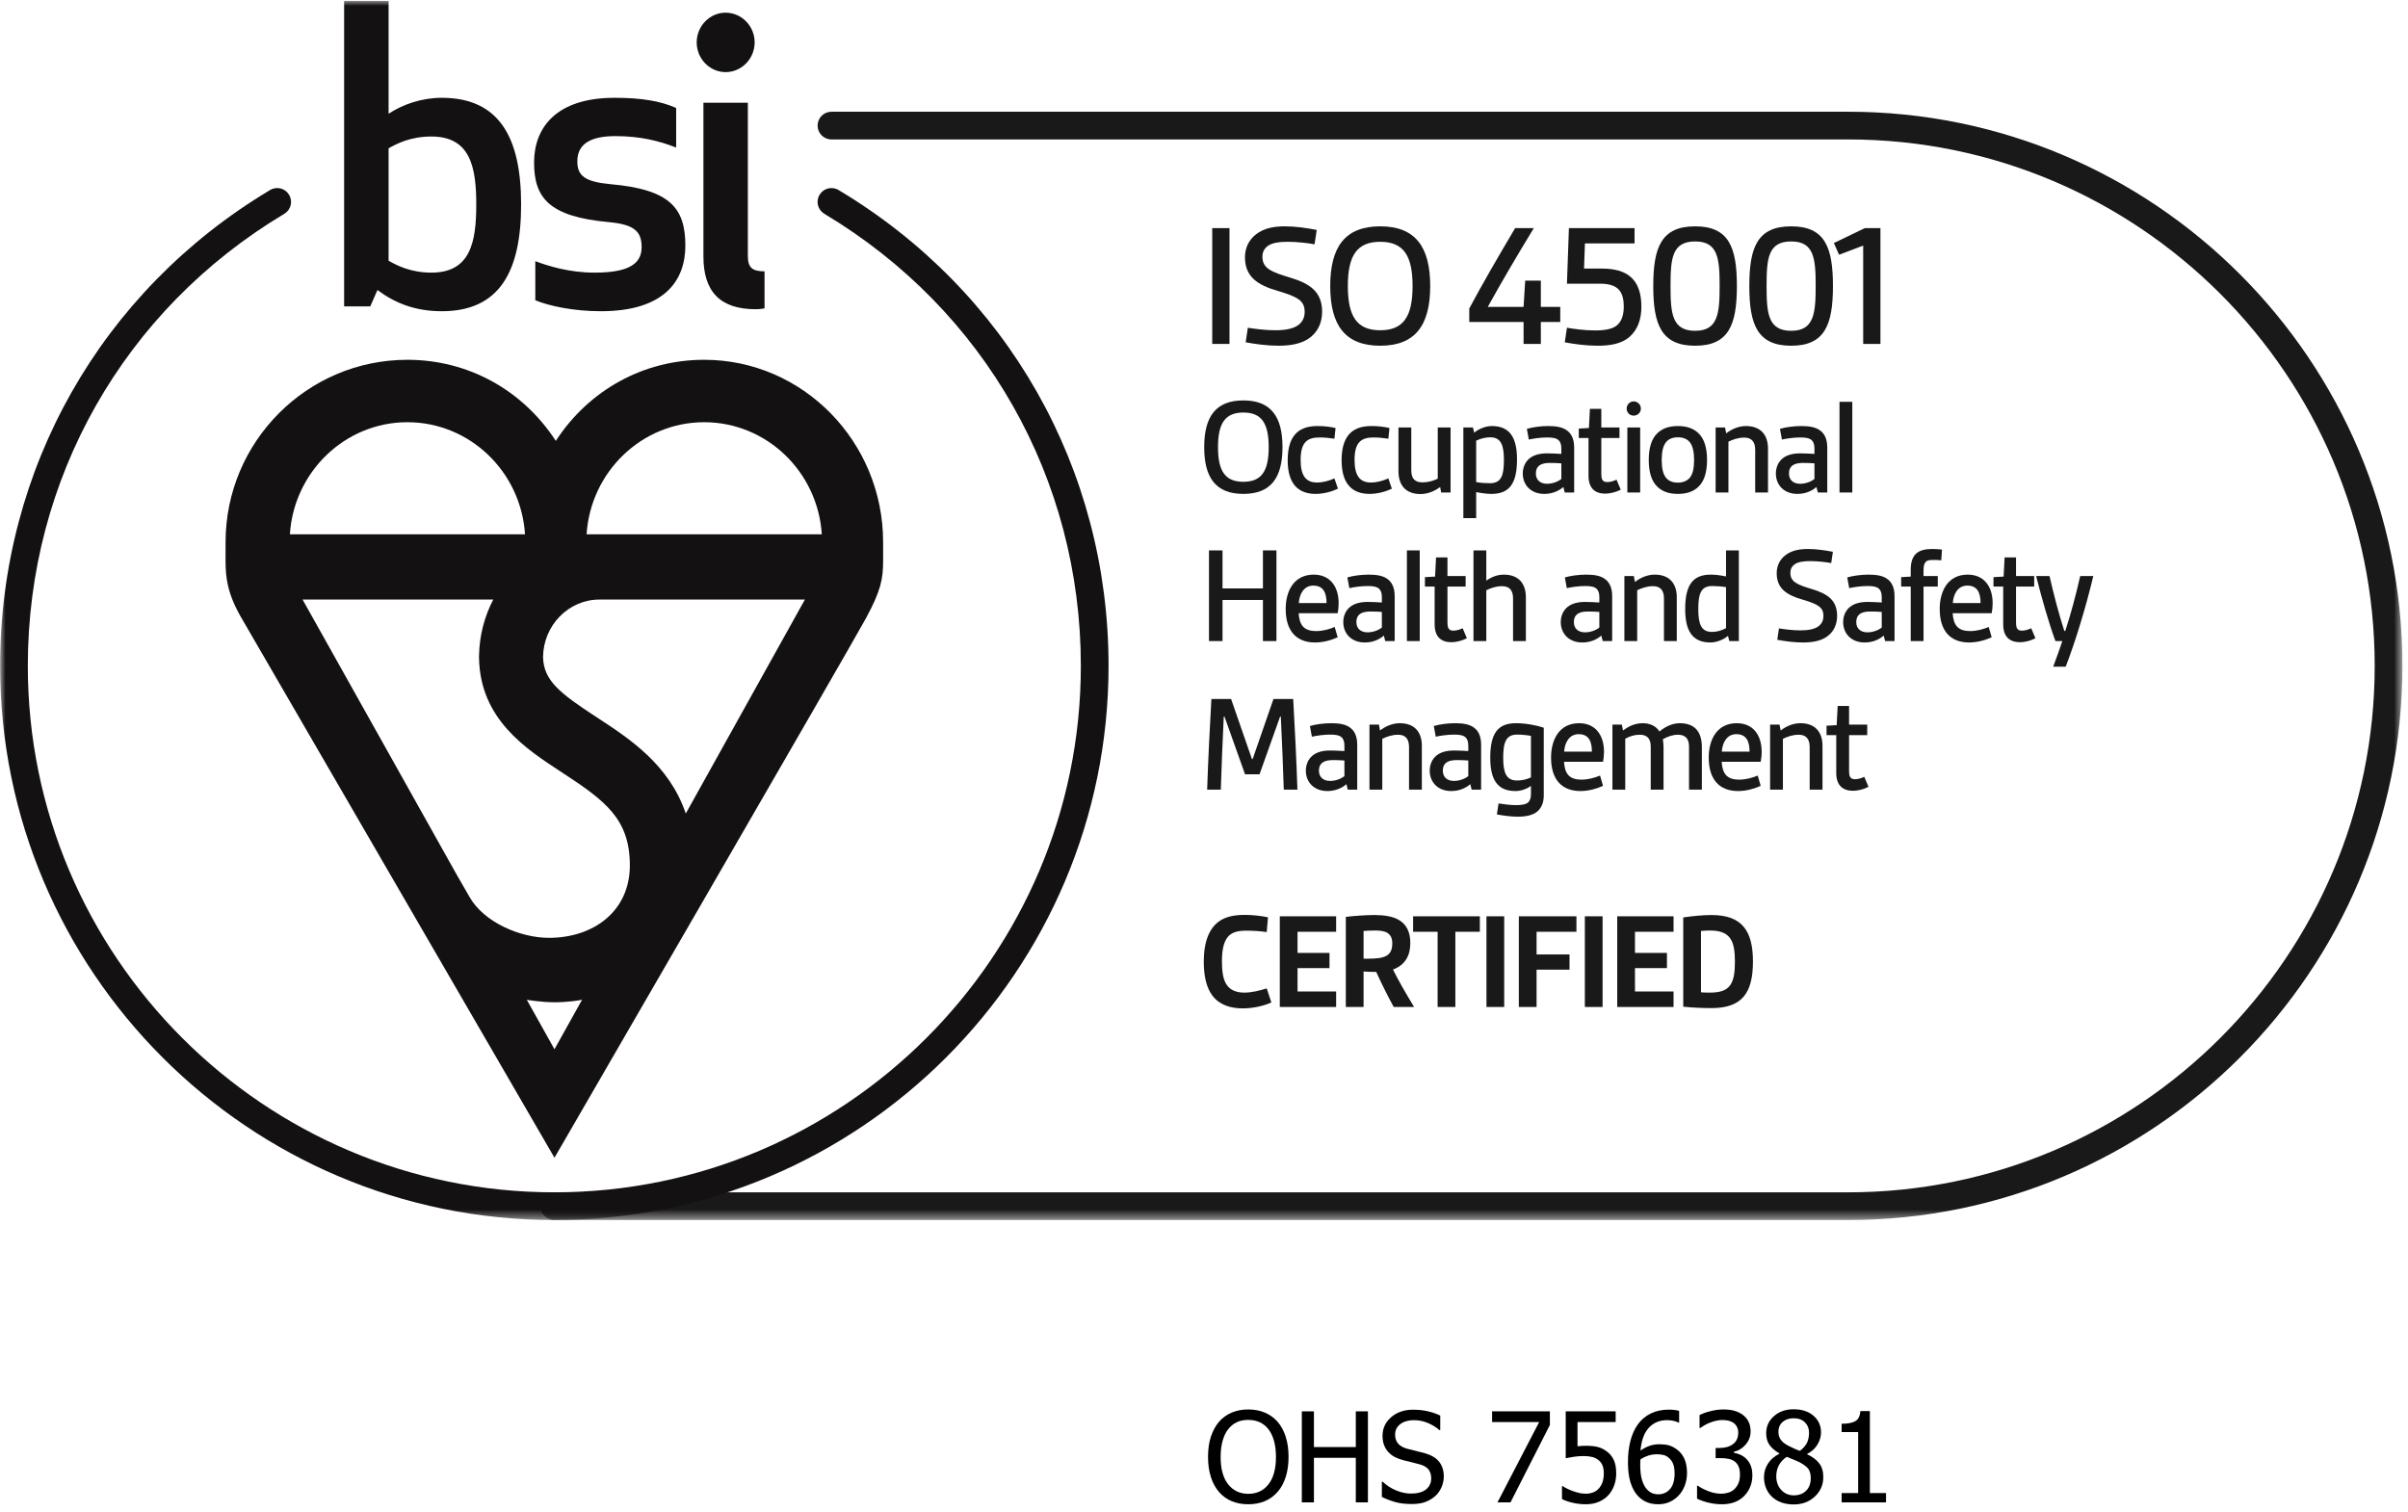 <?xml version="1.0" encoding="UTF-8"?>
<svg width="250px" height="157px" viewBox="0 0 250 157" version="1.1" xmlns="http://www.w3.org/2000/svg" xmlns:xlink="http://www.w3.org/1999/xlink">
    <title>Group 3</title>
    <defs>
        <polygon id="path-1" points="0 0 249.36 0 249.36 126.54 0 126.54"></polygon>
    </defs>
    <g id="Page-1" stroke="none" stroke-width="1" fill="none" fill-rule="evenodd">
        <g id="Group-3" transform="translate(0.06, 0.094)">
            <g id="Group-2">
                <path d="M131.935,103.998 C131.131,104.364 130.005,104.612 128.952,104.612 C127.71,104.612 126.54,104.262 125.809,103.282 C125.195,102.463 124.917,101.279 124.917,99.758 C124.917,98.005 125.312,96.718 126.116,95.899 C126.905,95.109 127.987,94.905 129.171,94.905 C130.005,94.905 130.853,95.007 131.584,95.153 L131.452,96.688 C130.882,96.601 130.079,96.542 129.347,96.542 C128.587,96.542 127.87,96.658 127.446,97.156 C126.949,97.726 126.803,98.632 126.803,99.758 C126.803,100.709 126.905,101.513 127.242,102.083 C127.651,102.755 128.353,102.975 129.128,102.975 C129.902,102.975 130.751,102.755 131.452,102.536 L131.935,103.998" id="Fill-1" fill="#1A1919"></path>
                <polyline id="Fill-2" fill="#1A1919" points="132.809 104.466 132.809 95.051 138.657 95.051 138.657 96.658 134.651 96.658 134.651 98.852 137.969 98.852 137.969 100.431 134.651 100.431 134.651 102.858 138.657 102.858 138.657 104.466 132.809 104.466"></polyline>
                <path d="M141.506,99.452 C142.339,99.452 143.011,99.452 143.494,99.305 C144.166,99.115 144.488,98.706 144.488,97.858 C144.488,96.732 143.684,96.527 142.777,96.527 C142.354,96.527 141.901,96.542 141.506,96.572 L141.506,99.452 Z M144.634,104.466 C143.961,103.223 143.378,102.054 142.821,100.825 C142.412,100.825 141.857,100.812 141.506,100.782 L141.506,104.466 L139.664,104.466 L139.664,95.109 C140.555,95.007 141.724,94.919 142.631,94.919 C144.561,94.919 146.359,95.387 146.359,97.828 C146.359,99.145 145.818,100.109 144.561,100.578 C145.102,101.688 145.935,103.121 146.754,104.466 L144.634,104.466 L144.634,104.466 Z" id="Fill-3" fill="#1A1919"></path>
                <polyline id="Fill-4" fill="#1A1919" points="149.194 104.466 149.194 96.658 146.65 96.658 146.65 95.051 153.579 95.051 153.579 96.658 151.035 96.658 151.035 104.466 149.194 104.466"></polyline>
                <polygon id="Fill-5" fill="#1A1919" points="154.265 104.466 156.107 104.466 156.107 95.051 154.265 95.051"></polygon>
                <polyline id="Fill-6" fill="#1A1919" points="157.626 104.466 157.626 95.051 163.606 95.051 163.606 96.658 159.468 96.658 159.468 99.013 162.889 99.013 162.889 100.592 159.468 100.592 159.468 104.466 157.626 104.466"></polyline>
                <polygon id="Fill-7" fill="#1A1919" points="164.48 104.466 166.322 104.466 166.322 95.051 164.48 95.051"></polygon>
                <polyline id="Fill-8" fill="#1A1919" points="167.842 104.466 167.842 95.051 173.69 95.051 173.69 96.658 169.684 96.658 169.684 98.852 173.003 98.852 173.003 100.431 169.684 100.431 169.684 102.858 173.69 102.858 173.69 104.466 167.842 104.466"></polyline>
                <path d="M176.538,102.945 C176.933,102.975 177.138,102.975 177.474,102.975 C179.549,102.975 180.061,102.083 180.061,99.744 C180.061,97.536 179.549,96.527 177.474,96.527 C177.138,96.527 176.845,96.542 176.538,96.572 L176.538,102.945 Z M174.696,95.168 C175.661,95.022 176.757,94.919 177.635,94.919 C180.822,94.919 181.932,96.586 181.932,99.744 C181.932,102.989 180.822,104.583 177.635,104.583 C176.757,104.583 175.661,104.538 174.696,104.436 L174.696,95.168 L174.696,95.168 Z" id="Fill-9" fill="#1A1919"></path>
                <polygon id="Fill-10" fill="#1A1919" points="125.794 35.618 127.587 35.618 127.587 23.594 125.794 23.594"></polygon>
                <path d="M129.492,33.937 C130.183,34.049 131.284,34.199 132.33,34.199 C133.357,34.199 134.347,34.049 134.889,33.526 C135.205,33.228 135.392,32.817 135.392,32.294 C135.392,31.118 134.664,30.726 132.591,30.11 C130.519,29.512 129.193,28.653 129.193,26.618 C129.193,25.61 129.622,24.789 130.351,24.229 C131.172,23.594 132.217,23.407 133.32,23.407 C134.421,23.407 135.597,23.575 136.643,23.781 L136.418,25.274 C135.709,25.143 134.626,25.013 133.636,25.013 C132.816,25.013 132.031,25.106 131.564,25.442 C131.191,25.722 131.004,26.077 131.004,26.562 C131.004,27.795 131.957,28.149 133.936,28.747 C135.877,29.344 137.203,30.166 137.203,32.275 C137.203,33.396 136.774,34.311 135.99,34.927 C135.149,35.599 133.954,35.805 132.685,35.805 C131.508,35.805 130.294,35.637 129.268,35.45 L129.492,33.937" id="Fill-11" fill="#1A1919"></path>
                <path d="M146.595,29.606 C146.595,26.432 145.644,25.013 143.235,25.013 C140.826,25.013 139.874,26.432 139.874,29.606 C139.874,32.779 140.826,34.199 143.235,34.199 C145.644,34.199 146.595,32.779 146.595,29.606 Z M138.045,29.606 C138.045,25.535 139.594,23.407 143.235,23.407 C146.875,23.407 148.425,25.535 148.425,29.606 C148.425,33.676 146.875,35.805 143.235,35.805 C139.594,35.805 138.045,33.676 138.045,29.606 L138.045,29.606 Z" id="Fill-12" fill="#1A1919"></path>
                <path d="M158.119,35.618 L158.119,33.34 L152.48,33.34 L152.48,31.94 C153.824,29.419 155.524,26.488 157.242,23.594 L159.182,23.594 C157.447,26.432 155.84,29.176 154.403,31.772 L158.119,31.772 L158.287,29.045 L159.911,29.045 L159.911,31.772 L161.927,31.772 L161.927,33.34 L159.911,33.34 L159.911,35.618 L158.119,35.618" id="Fill-13" fill="#1A1919"></path>
                <path d="M162.621,33.937 C163.255,34.049 164.432,34.217 165.533,34.217 C166.522,34.217 167.475,34.087 167.942,33.564 C168.334,33.153 168.52,32.537 168.52,31.734 C168.52,29.96 167.718,29.363 166.018,29.363 L162.621,29.363 L162.826,23.594 L169.64,23.594 L169.64,25.181 L164.488,25.181 L164.394,27.795 L166.28,27.795 C168.838,27.795 170.35,28.877 170.35,31.753 C170.35,33.097 169.939,34.143 169.155,34.852 C168.314,35.618 167.083,35.805 165.813,35.805 C164.618,35.805 163.386,35.637 162.396,35.45 L162.621,33.937" id="Fill-14" fill="#1A1919"></path>
                <path d="M178.473,29.606 C178.473,26.749 178.305,24.976 175.934,24.976 C173.525,24.976 173.376,26.749 173.376,29.606 C173.376,32.443 173.525,34.255 175.934,34.255 C178.305,34.255 178.473,32.443 178.473,29.606 Z M171.583,29.606 C171.583,25.573 172.424,23.407 175.934,23.407 C179.425,23.407 180.265,25.573 180.265,29.606 C180.265,33.62 179.425,35.805 175.934,35.805 C172.424,35.805 171.583,33.62 171.583,29.606 L171.583,29.606 Z" id="Fill-15" fill="#1A1919"></path>
                <path d="M188.445,29.606 C188.445,26.749 188.277,24.976 185.906,24.976 C183.498,24.976 183.348,26.749 183.348,29.606 C183.348,32.443 183.498,34.255 185.906,34.255 C188.277,34.255 188.445,32.443 188.445,29.606 Z M181.556,29.606 C181.556,25.573 182.396,23.407 185.906,23.407 C189.398,23.407 190.238,25.573 190.238,29.606 C190.238,33.62 189.398,35.805 185.906,35.805 C182.396,35.805 181.556,33.62 181.556,29.606 L181.556,29.606 Z" id="Fill-16" fill="#1A1919"></path>
                <polyline id="Fill-17" fill="#1A1919" points="193.377 35.618 193.377 25.404 190.874 26.357 190.333 25.143 193.545 23.594 195.169 23.594 195.169 35.618 193.377 35.618"></polyline>
                <path d="M131.657,46.337 C131.657,43.852 130.912,42.741 129.025,42.741 C127.14,42.741 126.394,43.852 126.394,46.337 C126.394,48.823 127.14,49.934 129.025,49.934 C130.912,49.934 131.657,48.823 131.657,46.337 Z M124.961,46.337 C124.961,43.151 126.175,41.484 129.025,41.484 C131.876,41.484 133.09,43.151 133.09,46.337 C133.09,49.524 131.876,51.191 129.025,51.191 C126.175,51.191 124.961,49.524 124.961,46.337 L124.961,46.337 Z" id="Fill-18" fill="#1A1919"></path>
                <path d="M138.847,50.65 C138.232,50.943 137.37,51.191 136.537,51.191 C134.768,51.191 133.628,50.197 133.628,47.698 C133.628,44.831 135.074,44.144 136.726,44.144 C137.384,44.144 138.042,44.217 138.598,44.349 L138.481,45.461 C137.999,45.387 137.458,45.329 136.946,45.329 C135.644,45.329 134.972,45.84 134.972,47.667 C134.972,49.305 135.528,50.007 136.668,50.007 C137.325,50.007 137.94,49.817 138.481,49.583 L138.847,50.65" id="Fill-19" fill="#1A1919"></path>
                <path d="M144.444,50.65 C143.83,50.943 142.968,51.191 142.134,51.191 C140.366,51.191 139.225,50.197 139.225,47.698 C139.225,44.831 140.673,44.144 142.324,44.144 C142.982,44.144 143.641,44.217 144.195,44.349 L144.079,45.461 C143.597,45.387 143.055,45.329 142.544,45.329 C141.243,45.329 140.571,45.84 140.571,47.667 C140.571,49.305 141.126,50.007 142.266,50.007 C142.924,50.007 143.538,49.817 144.079,49.583 L144.444,50.65" id="Fill-20" fill="#1A1919"></path>
                <path d="M149.559,51.045 L149.457,50.474 C148.93,50.87 148.214,51.206 147.41,51.206 C145.89,51.206 145.13,50.284 145.13,48.852 L145.13,44.291 L146.46,44.291 L146.46,48.721 C146.46,49.641 146.854,49.992 147.644,49.992 C148.184,49.992 148.711,49.846 149.208,49.612 L149.208,44.291 L150.539,44.291 L150.539,51.045 L149.559,51.045" id="Fill-21" fill="#1A1919"></path>
                <path d="M153.197,49.963 C153.651,50.051 154.192,50.08 154.63,50.08 C155.8,50.08 156.077,49.291 156.077,47.667 C156.077,46.147 155.786,45.314 154.66,45.314 C154.163,45.314 153.651,45.446 153.197,45.665 L153.197,49.963 Z M151.867,53.705 L151.867,44.291 L152.861,44.291 L152.993,44.831 C153.475,44.422 154.206,44.144 154.82,44.144 C156.721,44.144 157.437,45.387 157.437,47.609 C157.437,50.138 156.634,51.191 154.777,51.191 C154.323,51.191 153.738,51.117 153.197,51.001 L153.197,53.705 L151.867,53.705 L151.867,53.705 Z" id="Fill-22" fill="#1A1919"></path>
                <path d="M162.04,48.019 C161.704,47.989 161.251,47.974 160.842,47.974 C159.862,47.974 159.394,48.325 159.394,49.071 C159.394,49.714 159.819,50.138 160.55,50.138 C161.09,50.138 161.647,49.948 162.04,49.641 L162.04,48.019 Z M162.392,51.045 L162.246,50.474 C161.733,50.928 161.032,51.191 160.272,51.191 C158.883,51.191 158.035,50.27 158.035,49.071 C158.035,48.472 158.269,47.872 158.751,47.492 C159.205,47.127 159.848,46.981 160.564,46.981 C161.032,46.981 161.573,47.01 162.04,47.039 L162.04,46.469 C162.04,46.06 161.938,45.797 161.763,45.621 C161.514,45.387 161.105,45.329 160.564,45.329 C159.906,45.329 159.102,45.446 158.663,45.548 L158.459,44.437 C159.044,44.261 159.906,44.144 160.681,44.144 C161.529,44.144 162.23,44.261 162.713,44.671 C163.137,45.022 163.371,45.577 163.371,46.396 L163.371,51.045 L162.392,51.045 L162.392,51.045 Z" id="Fill-23" fill="#1A1919"></path>
                <path d="M168.208,50.752 C167.755,50.986 167.169,51.162 166.586,51.162 C165.489,51.162 164.86,50.547 164.86,49.32 L164.86,45.387 L163.851,45.387 L163.851,44.407 L164.903,44.349 L165.006,42.361 L166.19,42.361 L166.19,44.291 L168.076,44.291 L168.076,45.387 L166.19,45.387 L166.19,49.115 C166.19,49.612 166.278,49.963 166.79,49.963 C167.111,49.963 167.418,49.875 167.769,49.714 L168.208,50.752" id="Fill-24" fill="#1A1919"></path>
                <path d="M168.893,51.044 L170.224,51.044 L170.224,44.291 L168.893,44.291 L168.893,51.044 Z M169.552,41.586 C169.961,41.586 170.297,41.922 170.297,42.331 C170.297,42.741 169.961,43.063 169.552,43.063 C169.142,43.063 168.821,42.741 168.821,42.331 C168.821,41.922 169.142,41.586 169.552,41.586 L169.552,41.586 Z" id="Fill-25" fill="#1A1919"></path>
                <path d="M175.822,47.667 C175.822,46.849 175.69,46.177 175.34,45.782 C175.077,45.475 174.668,45.314 174.141,45.314 C173.615,45.314 173.206,45.475 172.942,45.782 C172.591,46.177 172.459,46.849 172.459,47.667 C172.459,48.501 172.591,49.174 172.942,49.554 C173.206,49.861 173.615,50.021 174.141,50.021 C174.668,50.021 175.062,49.846 175.34,49.554 C175.69,49.174 175.822,48.501 175.822,47.667 Z M174.141,51.191 C173.19,51.191 172.504,50.928 172.006,50.445 C171.378,49.846 171.115,48.867 171.115,47.667 C171.115,46.469 171.378,45.49 172.006,44.891 C172.504,44.407 173.19,44.144 174.141,44.144 C175.091,44.144 175.779,44.407 176.276,44.891 C176.905,45.49 177.167,46.469 177.167,47.667 C177.167,48.867 176.905,49.846 176.276,50.445 C175.779,50.928 175.091,51.191 174.141,51.191 L174.141,51.191 Z" id="Fill-26" fill="#1A1919"></path>
                <path d="M182.165,51.045 L182.165,46.615 C182.165,45.753 181.77,45.344 181.025,45.344 C180.395,45.344 179.841,45.548 179.387,45.767 L179.387,51.045 L178.057,51.045 L178.057,44.291 L179.037,44.291 L179.153,44.904 C179.68,44.495 180.411,44.144 181.2,44.144 C182.735,44.144 183.495,45.065 183.495,46.498 L183.495,51.045 L182.165,51.045" id="Fill-27" fill="#1A1919"></path>
                <path d="M188.318,48.019 C187.981,47.989 187.529,47.974 187.12,47.974 C186.14,47.974 185.671,48.325 185.671,49.071 C185.671,49.714 186.096,50.138 186.827,50.138 C187.368,50.138 187.924,49.948 188.318,49.641 L188.318,48.019 Z M188.669,51.045 L188.523,50.474 C188.011,50.928 187.309,51.191 186.549,51.191 C185.161,51.191 184.313,50.27 184.313,49.071 C184.313,48.472 184.547,47.872 185.028,47.492 C185.482,47.127 186.125,46.981 186.841,46.981 C187.309,46.981 187.85,47.01 188.318,47.039 L188.318,46.469 C188.318,46.06 188.215,45.797 188.04,45.621 C187.792,45.387 187.382,45.329 186.841,45.329 C186.184,45.329 185.379,45.446 184.941,45.548 L184.736,44.437 C185.322,44.261 186.184,44.144 186.958,44.144 C187.806,44.144 188.508,44.261 188.991,44.671 C189.415,45.022 189.648,45.577 189.648,46.396 L189.648,51.045 L188.669,51.045 L188.669,51.045 Z" id="Fill-28" fill="#1A1919"></path>
                <polygon id="Fill-29" fill="#1A1919" points="190.918 51.045 192.248 51.045 192.248 41.63 190.918 41.63"></polygon>
                <polyline id="Fill-30" fill="#1A1919" points="131.058 66.472 131.058 62.203 126.862 62.203 126.862 66.472 125.458 66.472 125.458 57.057 126.862 57.057 126.862 61.005 131.058 61.005 131.058 57.057 132.461 57.057 132.461 66.472 131.058 66.472"></polyline>
                <path d="M137.662,62.525 C137.662,61.516 137.37,60.712 136.288,60.712 C135.308,60.712 134.841,61.589 134.782,62.525 L137.662,62.525 Z M138.817,66.077 C138.218,66.355 137.355,66.619 136.478,66.619 C134.489,66.619 133.422,65.375 133.422,63.138 C133.422,61.282 134.271,59.572 136.332,59.572 C137.969,59.572 138.919,60.741 138.919,62.554 C138.919,62.919 138.876,63.285 138.817,63.578 L134.768,63.578 C134.797,64.177 134.943,64.659 135.221,64.966 C135.528,65.302 136.01,65.434 136.566,65.434 C137.268,65.434 137.954,65.244 138.51,65.01 L138.817,66.077 L138.817,66.077 Z" id="Fill-31" fill="#1A1919"></path>
                <path d="M143.406,63.446 C143.07,63.416 142.617,63.402 142.207,63.402 C141.227,63.402 140.76,63.752 140.76,64.498 C140.76,65.142 141.184,65.565 141.915,65.565 C142.456,65.565 143.011,65.375 143.406,65.068 L143.406,63.446 Z M143.757,66.472 L143.611,65.902 C143.099,66.355 142.397,66.619 141.637,66.619 C140.248,66.619 139.401,65.697 139.401,64.498 C139.401,63.899 139.634,63.299 140.117,62.919 C140.571,62.554 141.214,62.408 141.929,62.408 C142.397,62.408 142.938,62.437 143.406,62.466 L143.406,61.896 C143.406,61.487 143.304,61.224 143.128,61.048 C142.88,60.814 142.47,60.756 141.929,60.756 C141.272,60.756 140.468,60.873 140.029,60.975 L139.824,59.864 C140.409,59.688 141.272,59.572 142.047,59.572 C142.894,59.572 143.596,59.688 144.079,60.098 C144.502,60.449 144.736,61.005 144.736,61.823 L144.736,66.472 L143.757,66.472 L143.757,66.472 Z" id="Fill-32" fill="#1A1919"></path>
                <polygon id="Fill-33" fill="#1A1919" points="146.006 66.472 147.337 66.472 147.337 57.057 146.006 57.057"></polygon>
                <path d="M152.234,66.179 C151.78,66.413 151.195,66.589 150.611,66.589 C149.514,66.589 148.886,65.975 148.886,64.747 L148.886,60.814 L147.877,60.814 L147.877,59.835 L148.929,59.776 L149.031,57.788 L150.216,57.788 L150.216,59.718 L152.102,59.718 L152.102,60.814 L150.216,60.814 L150.216,64.542 C150.216,65.039 150.303,65.39 150.816,65.39 C151.137,65.39 151.443,65.302 151.795,65.142 L152.234,66.179" id="Fill-34" fill="#1A1919"></path>
                <path d="M157.026,66.472 L157.026,62.042 C157.026,61.18 156.633,60.771 155.887,60.771 C155.257,60.771 154.703,60.975 154.249,61.195 L154.249,66.472 L152.919,66.472 L152.919,57.057 L154.249,57.057 L154.249,60.2 C154.732,59.849 155.36,59.572 156.062,59.572 C157.596,59.572 158.357,60.492 158.357,61.925 L158.357,66.472 L157.026,66.472" id="Fill-35" fill="#1A1919"></path>
                <path d="M165.985,63.446 C165.649,63.416 165.196,63.402 164.787,63.402 C163.807,63.402 163.339,63.752 163.339,64.498 C163.339,65.142 163.763,65.565 164.494,65.565 C165.035,65.565 165.591,65.375 165.985,65.068 L165.985,63.446 Z M166.336,66.472 L166.19,65.902 C165.678,66.355 164.976,66.619 164.216,66.619 C162.828,66.619 161.98,65.697 161.98,64.498 C161.98,63.899 162.214,63.299 162.696,62.919 C163.149,62.554 163.793,62.408 164.509,62.408 C164.976,62.408 165.517,62.437 165.985,62.466 L165.985,61.896 C165.985,61.487 165.882,61.224 165.708,61.048 C165.459,60.814 165.049,60.756 164.509,60.756 C163.851,60.756 163.047,60.873 162.608,60.975 L162.403,59.864 C162.989,59.688 163.851,59.572 164.626,59.572 C165.473,59.572 166.176,59.688 166.658,60.098 C167.082,60.449 167.316,61.005 167.316,61.823 L167.316,66.472 L166.336,66.472 L166.336,66.472 Z" id="Fill-36" fill="#1A1919"></path>
                <path d="M172.693,66.472 L172.693,62.042 C172.693,61.18 172.299,60.771 171.553,60.771 C170.924,60.771 170.369,60.975 169.915,61.195 L169.915,66.472 L168.585,66.472 L168.585,59.718 L169.566,59.718 L169.682,60.332 C170.209,59.922 170.939,59.572 171.729,59.572 C173.263,59.572 174.024,60.492 174.024,61.925 L174.024,66.472 L172.693,66.472" id="Fill-37" fill="#1A1919"></path>
                <path d="M179.138,60.873 C178.7,60.799 178.144,60.756 177.705,60.756 C176.535,60.756 176.258,61.545 176.258,63.168 C176.258,64.688 176.551,65.522 177.676,65.522 C178.173,65.522 178.656,65.39 179.138,65.127 L179.138,60.873 Z M179.475,66.472 L179.343,65.932 C178.861,66.34 178.129,66.619 177.516,66.619 C175.615,66.619 174.898,65.375 174.898,63.153 C174.898,60.624 175.702,59.572 177.559,59.572 C178.013,59.572 178.598,59.645 179.138,59.762 L179.138,57.057 L180.468,57.057 L180.468,66.472 L179.475,66.472 L179.475,66.472 Z" id="Fill-38" fill="#1A1919"></path>
                <path d="M184.632,65.156 C185.173,65.244 186.036,65.361 186.854,65.361 C187.659,65.361 188.434,65.244 188.858,64.835 C189.106,64.601 189.252,64.279 189.252,63.87 C189.252,62.948 188.681,62.642 187.059,62.159 C185.436,61.692 184.398,61.019 184.398,59.425 C184.398,58.636 184.734,57.992 185.304,57.554 C185.948,57.057 186.767,56.911 187.63,56.911 C188.492,56.911 189.413,57.042 190.232,57.203 L190.057,58.372 C189.501,58.271 188.653,58.168 187.878,58.168 C187.234,58.168 186.621,58.241 186.255,58.505 C185.963,58.724 185.817,59.002 185.817,59.382 C185.817,60.346 186.562,60.624 188.111,61.092 C189.632,61.56 190.671,62.203 190.671,63.855 C190.671,64.732 190.335,65.448 189.72,65.932 C189.062,66.458 188.127,66.619 187.132,66.619 C186.211,66.619 185.261,66.487 184.457,66.34 L184.632,65.156" id="Fill-39" fill="#1A1919"></path>
                <path d="M195.303,63.446 C194.967,63.416 194.514,63.402 194.104,63.402 C193.124,63.402 192.657,63.752 192.657,64.498 C192.657,65.142 193.081,65.565 193.812,65.565 C194.353,65.565 194.908,65.375 195.303,65.068 L195.303,63.446 Z M195.654,66.472 L195.508,65.902 C194.996,66.355 194.294,66.619 193.534,66.619 C192.145,66.619 191.298,65.697 191.298,64.498 C191.298,63.899 191.531,63.299 192.014,62.919 C192.468,62.554 193.111,62.408 193.826,62.408 C194.294,62.408 194.835,62.437 195.303,62.466 L195.303,61.896 C195.303,61.487 195.201,61.224 195.025,61.048 C194.777,60.814 194.367,60.756 193.826,60.756 C193.169,60.756 192.365,60.873 191.926,60.975 L191.721,59.864 C192.306,59.688 193.169,59.572 193.944,59.572 C194.791,59.572 195.493,59.688 195.976,60.098 C196.399,60.449 196.633,61.005 196.633,61.823 L196.633,66.472 L195.654,66.472 L195.654,66.472 Z" id="Fill-40" fill="#1A1919"></path>
                <path d="M198.313,66.472 L198.313,60.814 L197.318,60.814 L197.318,59.835 L198.313,59.776 L198.313,59.045 C198.313,58.285 198.502,57.758 198.838,57.422 C199.248,57.028 199.847,56.911 200.564,56.911 C200.886,56.911 201.236,56.94 201.558,56.969 L201.485,58.081 C201.149,58.051 200.841,58.051 200.578,58.051 C200.227,58.051 199.979,58.095 199.847,58.285 C199.687,58.46 199.642,58.738 199.642,59.162 L199.642,59.718 L201.12,59.718 L201.12,60.814 L199.642,60.814 L199.642,66.472 L198.313,66.472" id="Fill-41" fill="#1A1919"></path>
                <path d="M205.562,62.525 C205.562,61.516 205.27,60.712 204.187,60.712 C203.208,60.712 202.74,61.589 202.682,62.525 L205.562,62.525 Z M206.717,66.077 C206.117,66.355 205.255,66.619 204.378,66.619 C202.389,66.619 201.322,65.375 201.322,63.138 C201.322,61.282 202.17,59.572 204.232,59.572 C205.869,59.572 206.819,60.741 206.819,62.554 C206.819,62.919 206.776,63.285 206.717,63.578 L202.667,63.578 C202.697,64.177 202.843,64.659 203.12,64.966 C203.428,65.302 203.91,65.434 204.466,65.434 C205.167,65.434 205.854,65.244 206.41,65.01 L206.717,66.077 L206.717,66.077 Z" id="Fill-42" fill="#1A1919"></path>
                <path d="M211.262,66.179 C210.809,66.413 210.224,66.589 209.64,66.589 C208.543,66.589 207.914,65.975 207.914,64.747 L207.914,60.814 L206.906,60.814 L206.906,59.835 L207.958,59.776 L208.06,57.788 L209.245,57.788 L209.245,59.718 L211.13,59.718 L211.13,60.814 L209.245,60.814 L209.245,64.542 C209.245,65.039 209.332,65.39 209.844,65.39 C210.165,65.39 210.472,65.302 210.823,65.142 L211.262,66.179" id="Fill-43" fill="#1A1919"></path>
                <path d="M213.103,69.132 C213.497,68.095 213.818,67.174 214.053,66.472 L213.336,66.472 C212.649,64.601 211.947,62.145 211.333,59.718 L212.723,59.718 C213.175,61.706 213.673,63.606 214.257,65.419 L214.359,65.419 C214.9,63.782 215.471,61.662 215.909,59.718 L217.269,59.718 C216.523,62.846 215.456,66.399 214.403,69.132 L213.103,69.132" id="Fill-44" fill="#1A1919"></path>
                <path d="M133.222,81.9 C133.148,79.385 133.031,76.796 132.914,74.312 L132.841,74.312 L130.706,80.306 L129.201,80.306 L127.066,74.312 L126.993,74.312 C126.876,76.796 126.759,79.385 126.686,81.9 L125.268,81.9 C125.371,78.77 125.531,75.627 125.707,72.484 L127.753,72.484 L129.917,78.726 L129.99,78.726 L132.154,72.484 L134.201,72.484 C134.376,75.627 134.537,78.77 134.639,81.9 L133.222,81.9" id="Fill-45" fill="#1A1919"></path>
                <path d="M139.518,78.873 C139.182,78.844 138.729,78.829 138.32,78.829 C137.34,78.829 136.872,79.18 136.872,79.926 C136.872,80.569 137.296,80.993 138.028,80.993 C138.568,80.993 139.124,80.803 139.518,80.496 L139.518,78.873 Z M139.869,81.9 L139.724,81.329 C139.211,81.782 138.509,82.045 137.75,82.045 C136.361,82.045 135.513,81.124 135.513,79.926 C135.513,79.326 135.747,78.726 136.229,78.347 C136.682,77.981 137.325,77.835 138.041,77.835 C138.509,77.835 139.05,77.864 139.518,77.893 L139.518,77.323 C139.518,76.914 139.416,76.651 139.241,76.476 C138.992,76.242 138.582,76.183 138.041,76.183 C137.384,76.183 136.58,76.299 136.141,76.403 L135.937,75.291 C136.521,75.116 137.384,75 138.159,75 C139.007,75 139.708,75.116 140.191,75.525 C140.614,75.876 140.848,76.431 140.848,77.25 L140.848,81.9 L139.869,81.9 L139.869,81.9 Z" id="Fill-46" fill="#1A1919"></path>
                <path d="M146.227,81.9 L146.227,77.469 C146.227,76.607 145.833,76.197 145.087,76.197 C144.458,76.197 143.903,76.403 143.449,76.622 L143.449,81.9 L142.119,81.9 L142.119,75.145 L143.099,75.145 L143.215,75.759 C143.742,75.349 144.473,75 145.262,75 C146.797,75 147.557,75.919 147.557,77.353 L147.557,81.9 L146.227,81.9" id="Fill-47" fill="#1A1919"></path>
                <path d="M152.379,78.873 C152.043,78.844 151.59,78.829 151.181,78.829 C150.201,78.829 149.734,79.18 149.734,79.926 C149.734,80.569 150.157,80.993 150.889,80.993 C151.43,80.993 151.985,80.803 152.379,80.496 L152.379,78.873 Z M152.73,81.9 L152.584,81.329 C152.073,81.782 151.37,82.045 150.611,82.045 C149.222,82.045 148.374,81.124 148.374,79.926 C148.374,79.326 148.608,78.726 149.09,78.347 C149.544,77.981 150.187,77.835 150.903,77.835 C151.37,77.835 151.911,77.864 152.379,77.893 L152.379,77.323 C152.379,76.914 152.277,76.651 152.102,76.476 C151.854,76.242 151.443,76.183 150.903,76.183 C150.246,76.183 149.44,76.299 149.002,76.403 L148.797,75.291 C149.383,75.116 150.246,75 151.02,75 C151.868,75 152.57,75.116 153.053,75.525 C153.476,75.876 153.71,76.431 153.71,77.25 L153.71,81.9 L152.73,81.9 L152.73,81.9 Z" id="Fill-48" fill="#1A1919"></path>
                <path d="M158.883,76.315 C158.489,76.242 157.933,76.183 157.451,76.183 C156.297,76.183 156.003,76.973 156.003,78.595 C156.003,80.116 156.31,80.95 157.437,80.95 C157.933,80.95 158.445,80.846 158.883,80.627 L158.883,76.315 Z M158.883,81.52 C158.416,81.84 157.846,82.045 157.276,82.045 C155.36,82.045 154.659,80.803 154.659,78.581 C154.659,76.051 155.448,75 157.319,75 C158.329,75 159.483,75.218 160.214,75.467 L160.214,82.513 C160.214,83.244 159.98,83.756 159.6,84.121 C159.103,84.575 158.329,84.706 157.523,84.706 C156.764,84.706 155.974,84.589 155.346,84.473 L155.522,83.332 C156.003,83.405 156.706,83.507 157.334,83.507 C157.875,83.507 158.372,83.449 158.62,83.2 C158.797,83.01 158.883,82.733 158.883,82.367 L158.883,81.52 L158.883,81.52 Z" id="Fill-49" fill="#1A1919"></path>
                <path d="M165.211,77.952 C165.211,76.943 164.92,76.139 163.837,76.139 C162.858,76.139 162.39,77.016 162.331,77.952 L165.211,77.952 Z M166.366,81.504 C165.767,81.782 164.904,82.045 164.027,82.045 C162.039,82.045 160.972,80.803 160.972,78.566 C160.972,76.709 161.819,75 163.882,75 C165.519,75 166.469,76.168 166.469,77.981 C166.469,78.347 166.425,78.713 166.366,79.004 L162.317,79.004 C162.346,79.603 162.493,80.086 162.769,80.393 C163.077,80.729 163.559,80.861 164.116,80.861 C164.817,80.861 165.504,80.671 166.059,80.437 L166.366,81.504 L166.366,81.504 Z" id="Fill-50" fill="#1A1919"></path>
                <path d="M175.296,81.9 L175.296,77.426 C175.296,76.578 174.887,76.197 174.142,76.197 C173.629,76.197 173.089,76.373 172.577,76.665 C172.621,76.929 172.65,77.235 172.65,77.499 L172.65,81.9 L171.32,81.9 L171.32,77.426 C171.32,76.578 170.926,76.197 170.179,76.197 C169.639,76.197 169.171,76.344 168.674,76.607 L168.674,81.9 L167.343,81.9 L167.343,75.145 L168.323,75.145 L168.44,75.759 C168.922,75.393 169.609,75 170.472,75 C171.276,75 171.876,75.306 172.226,75.861 C172.812,75.379 173.527,75 174.333,75 C175.838,75 176.627,75.832 176.627,77.484 L176.627,81.9 L175.296,81.9" id="Fill-51" fill="#1A1919"></path>
                <path d="M181.58,77.952 C181.58,76.943 181.289,76.139 180.206,76.139 C179.227,76.139 178.759,77.016 178.7,77.952 L181.58,77.952 Z M182.735,81.504 C182.136,81.782 181.273,82.045 180.396,82.045 C178.408,82.045 177.341,80.803 177.341,78.566 C177.341,76.709 178.189,75 180.251,75 C181.888,75 182.838,76.168 182.838,77.981 C182.838,78.347 182.794,78.713 182.735,79.004 L178.686,79.004 C178.715,79.603 178.862,80.086 179.139,80.393 C179.446,80.729 179.929,80.861 180.485,80.861 C181.186,80.861 181.873,80.671 182.429,80.437 L182.735,81.504 L182.735,81.504 Z" id="Fill-52" fill="#1A1919"></path>
                <path d="M187.821,81.9 L187.821,77.469 C187.821,76.607 187.427,76.197 186.681,76.197 C186.051,76.197 185.497,76.403 185.043,76.622 L185.043,81.9 L183.712,81.9 L183.712,75.145 L184.692,75.145 L184.809,75.759 C185.335,75.349 186.067,75 186.855,75 C188.391,75 189.152,75.919 189.152,77.353 L189.152,81.9 L187.821,81.9" id="Fill-53" fill="#1A1919"></path>
                <g id="Group-60">
                    <mask id="mask-2" fill="white">
                        <use xlink:href="#path-1"></use>
                    </mask>
                    <g id="Clip-55"></g>
                    <path d="M193.929,81.606 C193.477,81.84 192.891,82.016 192.307,82.016 C191.211,82.016 190.581,81.402 190.581,80.174 L190.581,76.242 L189.573,76.242 L189.573,75.262 L190.625,75.203 L190.728,73.215 L191.912,73.215 L191.912,75.145 L193.798,75.145 L193.798,76.242 L191.912,76.242 L191.912,79.969 C191.912,80.466 191.999,80.818 192.511,80.818 C192.833,80.818 193.141,80.729 193.491,80.569 L193.929,81.606" id="Fill-54" fill="#1A1919" mask="url(#mask-2)"></path>
                    <path d="M191.82,126.589 L57.49,126.589 C56.696,126.589 56.052,125.945 56.052,125.15 C56.052,124.356 56.696,123.712 57.49,123.712 L191.819,123.712 C221.961,123.712 246.483,99.19 246.483,69.048 C246.483,38.906 221.961,14.385 191.82,14.385 L86.261,14.385 C85.466,14.385 84.823,13.741 84.823,12.947 C84.823,12.152 85.466,11.508 86.261,11.508 L191.82,11.508 C223.548,11.508 249.36,37.321 249.36,69.048 C249.36,100.777 223.548,126.589 191.82,126.589" id="Fill-56" fill="#1A1919" mask="url(#mask-2)"></path>
                    <path d="M73.049,37.265 C66.764,37.265 61.096,40.389 57.643,45.686 C54.194,40.389 48.526,37.265 42.236,37.265 C31.827,37.265 23.359,45.764 23.359,56.204 C23.359,56.204 23.357,56.304 23.357,58.125 C23.357,59.945 23.567,61.582 25.011,64.076 C26.457,66.567 57.506,120.121 57.506,120.121 C57.506,120.121 88.336,66.898 89.858,64.076 C91.384,61.248 91.626,60.044 91.626,58.125 L91.626,56.204 C91.626,45.764 83.294,37.265 73.049,37.265 L73.049,37.265 Z M42.236,43.747 C48.716,43.747 54.032,48.894 54.446,55.383 L30.036,55.383 C30.45,48.894 35.766,43.747 42.236,43.747 L42.236,43.747 Z M51.151,62.161 C50.244,63.901 49.712,65.88 49.675,67.98 L49.668,67.98 C49.668,68.048 49.67,68.117 49.673,68.183 L49.673,68.198 C49.775,74.562 54.482,77.637 58.276,80.109 C62.784,83.049 65.331,84.944 65.331,89.77 C65.331,94.522 61.563,97.287 56.933,97.287 C53.963,97.287 50.196,95.689 48.693,93.053 L47.362,90.742 L31.353,62.161 L51.151,62.161 Z M54.632,103.718 C54.756,103.744 56.13,103.973 57.506,103.978 C58.82,103.986 60.137,103.773 60.372,103.713 L57.506,108.858 L54.632,103.718 Z M71.139,84.38 C69.405,79.29 65.299,76.606 61.842,74.352 C58.001,71.848 56.389,70.552 56.32,68.146 C56.346,64.853 58.959,62.161 62.177,62.161 L83.506,62.161 L71.139,84.38 Z M60.84,55.383 C61.257,48.894 66.575,43.747 73.049,43.747 C79.529,43.747 84.842,48.894 85.261,55.383 L60.84,55.383 L60.84,55.383 Z" id="Fill-57" fill="#131111" mask="url(#mask-2)"></path>
                    <path d="M72.271,4.307 C72.271,6.006 73.629,7.395 75.275,7.395 C76.925,7.395 78.289,6.006 78.289,4.307 C78.289,2.61 76.925,1.222 75.275,1.222 C73.629,1.222 72.271,2.61 72.271,4.307 M78.409,32.015 C78.905,32.015 79.315,31.923 79.315,31.923 L79.315,28.081 C77.994,28.081 77.583,27.654 77.583,26.471 L77.583,10.57 L72.969,10.57 L72.969,26.518 C72.969,30.15 74.665,32.015 78.409,32.015 M59.878,16.659 C59.878,14.755 61.406,14.039 63.842,14.039 C66.434,14.039 68.379,14.542 70.139,15.225 L70.139,11.116 C68.533,10.403 66.554,10.061 63.749,10.061 C57.696,10.061 55.388,13.148 55.388,16.786 C55.388,20.426 56.915,22.403 63.137,22.968 C65.895,23.213 66.554,24.015 66.554,25.584 C66.554,27.443 64.947,28.215 61.653,28.215 C59.056,28.215 56.874,27.533 55.516,27.027 L55.516,31.082 C56.915,31.67 59.472,32.222 62.316,32.222 C68.912,32.222 71.094,29.053 71.094,25.414 C71.094,21.482 69.484,19.574 63.304,19.029 C60.625,18.776 59.878,18.137 59.878,16.659 M44.727,14.081 C48.771,14.081 49.386,17.248 49.386,21.139 C49.386,25.073 48.771,28.215 44.727,28.215 C42.548,28.215 41.105,27.443 40.283,26.98 L40.283,15.307 C41.105,14.837 42.548,14.081 44.727,14.081 M45.806,10.061 C43.743,10.061 41.763,10.736 40.283,11.717 L40.283,0 L35.667,0 L35.667,31.721 L38.38,31.721 L39.127,30.02 C40.938,31.376 43.042,32.222 45.806,32.222 C51.816,32.222 54.042,28.081 54.042,21.139 C54.042,14.246 51.816,10.061 45.806,10.061" id="Fill-58" fill="#131111" mask="url(#mask-2)"></path>
                    <path d="M57.491,126.589 C25.763,126.589 -0.049,100.777 -0.049,69.048 C-0.049,48.605 10.43,30.133 27.982,19.637 C28.664,19.23 29.547,19.45 29.955,20.134 C30.363,20.816 30.141,21.699 29.459,22.106 C12.783,32.079 2.828,49.627 2.828,69.048 C2.828,99.19 27.35,123.712 57.491,123.712 C87.632,123.712 112.154,99.19 112.154,69.048 C112.154,49.627 102.198,32.079 85.523,22.106 C84.841,21.699 84.619,20.816 85.026,20.134 C85.435,19.451 86.317,19.23 86.999,19.637 C104.551,30.133 115.031,48.605 115.031,69.048 C115.031,100.777 89.218,126.589 57.491,126.589" id="Fill-59" fill="#131111" mask="url(#mask-2)"></path>
                </g>
            </g>
            <g id="OHS-756381" transform="translate(125.359, 146.239)" fill="#000000" fill-rule="nonzero">
                <path d="M7.224,1.301 C7.583,1.716 7.863,2.23 8.062,2.844 C8.26,3.457 8.36,4.158 8.36,4.945 C8.36,5.711 8.263,6.403 8.068,7.021 C7.873,7.638 7.592,8.157 7.224,8.576 C6.839,9.016 6.389,9.341 5.875,9.55 C5.361,9.76 4.795,9.864 4.177,9.864 C3.538,9.864 2.962,9.756 2.45,9.541 C1.938,9.325 1.498,9.003 1.13,8.576 C0.766,8.157 0.487,7.64 0.292,7.027 C0.097,6.413 0,5.719 0,4.945 C0,4.149 0.098,3.451 0.295,2.85 C0.492,2.249 0.772,1.733 1.136,1.301 C1.5,0.882 1.939,0.564 2.453,0.346 C2.968,0.128 3.542,0.019 4.177,0.019 C4.82,0.019 5.4,0.131 5.916,0.355 C6.432,0.58 6.868,0.895 7.224,1.301 Z M7.052,4.945 C7.052,4.319 6.985,3.764 6.849,3.282 C6.714,2.799 6.523,2.399 6.278,2.082 C6.028,1.756 5.727,1.512 5.373,1.349 C5.02,1.186 4.623,1.104 4.183,1.104 C3.726,1.104 3.327,1.184 2.987,1.343 C2.646,1.501 2.344,1.748 2.082,2.082 C1.832,2.404 1.641,2.808 1.508,3.294 C1.374,3.781 1.308,4.331 1.308,4.945 C1.308,6.185 1.568,7.134 2.088,7.792 C2.609,8.45 3.307,8.779 4.183,8.779 C5.059,8.779 5.756,8.45 6.275,7.792 C6.793,7.134 7.052,6.185 7.052,4.945 Z" id="Shape"></path>
                <polygon id="Path" points="16.599 9.667 15.342 9.667 15.342 5.04 10.994 5.04 10.994 9.667 9.737 9.667 9.737 0.216 10.994 0.216 10.994 3.923 15.342 3.923 15.342 0.216 16.599 0.216"></polygon>
                <path d="M21.15,9.839 C20.465,9.839 19.882,9.768 19.402,9.626 C18.921,9.484 18.47,9.31 18.046,9.103 L18.046,7.528 L18.135,7.528 C18.55,7.918 19.02,8.219 19.544,8.433 C20.069,8.647 20.575,8.753 21.062,8.753 C21.756,8.753 22.28,8.608 22.636,8.319 C22.991,8.029 23.169,7.647 23.169,7.173 C23.169,6.796 23.076,6.489 22.89,6.252 C22.703,6.015 22.407,5.84 22.001,5.726 C21.709,5.641 21.442,5.571 21.201,5.516 C20.96,5.461 20.657,5.387 20.293,5.294 C19.968,5.209 19.676,5.101 19.417,4.97 C19.159,4.839 18.931,4.668 18.732,4.456 C18.537,4.249 18.386,4.004 18.278,3.723 C18.17,3.441 18.116,3.117 18.116,2.749 C18.116,1.983 18.415,1.34 19.011,0.822 C19.608,0.304 20.37,0.044 21.296,0.044 C21.825,0.044 22.326,0.097 22.798,0.203 C23.269,0.309 23.706,0.459 24.108,0.654 L24.108,2.158 L24.013,2.158 C23.713,1.883 23.328,1.643 22.858,1.438 C22.388,1.233 21.895,1.13 21.379,1.13 C20.795,1.13 20.323,1.266 19.963,1.539 C19.604,1.812 19.424,2.171 19.424,2.615 C19.424,3.017 19.53,3.337 19.741,3.574 C19.953,3.811 20.26,3.984 20.662,4.094 C20.928,4.166 21.254,4.248 21.639,4.339 C22.024,4.43 22.344,4.513 22.598,4.589 C23.249,4.788 23.725,5.089 24.026,5.491 C24.326,5.893 24.477,6.388 24.477,6.976 C24.477,7.344 24.401,7.708 24.251,8.068 C24.101,8.428 23.89,8.732 23.62,8.982 C23.315,9.257 22.971,9.469 22.588,9.617 C22.205,9.765 21.726,9.839 21.15,9.839 Z" id="Path"></path>
                <polygon id="Path" points="35.49 1.631 31.402 9.667 30.05 9.667 34.379 1.327 29.491 1.327 29.491 0.216 35.49 0.216"></polygon>
                <path d="M42.377,6.659 C42.377,7.116 42.304,7.539 42.158,7.928 C42.012,8.318 41.808,8.654 41.545,8.938 C41.279,9.225 40.948,9.452 40.552,9.617 C40.156,9.782 39.713,9.864 39.222,9.864 C38.769,9.864 38.324,9.815 37.886,9.715 C37.448,9.616 37.068,9.486 36.747,9.325 L36.747,7.985 L36.835,7.985 C36.933,8.057 37.072,8.139 37.254,8.23 C37.436,8.321 37.637,8.406 37.857,8.487 C38.107,8.576 38.336,8.644 38.543,8.693 C38.75,8.742 38.983,8.766 39.241,8.766 C39.495,8.766 39.743,8.721 39.984,8.63 C40.225,8.539 40.432,8.392 40.606,8.188 C40.763,8.002 40.882,7.784 40.965,7.535 C41.047,7.285 41.088,6.991 41.088,6.652 C41.088,6.318 41.043,6.043 40.952,5.827 C40.861,5.611 40.729,5.434 40.555,5.294 C40.373,5.133 40.15,5.02 39.885,4.954 C39.621,4.889 39.326,4.856 39,4.856 C38.657,4.856 38.312,4.882 37.965,4.935 C37.618,4.988 37.341,5.038 37.134,5.084 L37.134,0.216 L42.32,0.216 L42.32,1.327 L38.359,1.327 L38.359,3.84 C38.511,3.823 38.661,3.811 38.81,3.802 C38.958,3.794 39.093,3.79 39.216,3.79 C39.698,3.79 40.107,3.83 40.441,3.91 C40.775,3.991 41.097,4.147 41.406,4.38 C41.719,4.617 41.959,4.913 42.126,5.269 C42.293,5.624 42.377,6.087 42.377,6.659 Z" id="Path"></path>
                <path d="M49.728,6.602 C49.728,7.088 49.647,7.537 49.486,7.947 C49.326,8.358 49.11,8.701 48.839,8.976 C48.555,9.268 48.238,9.489 47.887,9.639 C47.535,9.789 47.148,9.864 46.725,9.864 C46.298,9.864 45.909,9.792 45.56,9.648 C45.211,9.505 44.903,9.291 44.637,9.007 C44.311,8.665 44.056,8.206 43.872,7.633 C43.688,7.06 43.596,6.354 43.596,5.516 C43.596,4.695 43.68,3.954 43.85,3.291 C44.019,2.629 44.279,2.052 44.63,1.562 C44.973,1.083 45.415,0.71 45.957,0.441 C46.499,0.172 47.125,0.038 47.836,0.038 C48.048,0.038 48.244,0.049 48.426,0.07 C48.608,0.091 48.769,0.125 48.909,0.171 L48.909,1.384 L48.852,1.384 C48.737,1.32 48.572,1.262 48.356,1.209 C48.141,1.156 47.91,1.13 47.665,1.13 C46.877,1.13 46.242,1.395 45.757,1.927 C45.273,2.458 44.986,3.246 44.897,4.291 C45.197,4.079 45.506,3.917 45.824,3.802 C46.141,3.688 46.488,3.631 46.865,3.631 C47.233,3.631 47.556,3.668 47.833,3.742 C48.11,3.816 48.399,3.965 48.699,4.189 C49.046,4.452 49.304,4.784 49.474,5.186 C49.643,5.588 49.728,6.06 49.728,6.602 Z M48.439,6.652 C48.439,6.263 48.388,5.937 48.287,5.675 C48.185,5.412 48.02,5.188 47.792,5.002 C47.626,4.867 47.439,4.778 47.23,4.735 C47.02,4.693 46.806,4.672 46.585,4.672 C46.289,4.672 46.001,4.716 45.722,4.805 C45.443,4.894 45.168,5.023 44.897,5.192 C44.889,5.285 44.882,5.375 44.878,5.462 C44.874,5.549 44.872,5.658 44.872,5.789 C44.872,6.445 44.936,6.974 45.065,7.376 C45.194,7.778 45.354,8.083 45.544,8.29 C45.726,8.489 45.914,8.629 46.106,8.709 C46.299,8.789 46.507,8.83 46.731,8.83 C47.239,8.83 47.651,8.648 47.966,8.284 C48.281,7.92 48.439,7.376 48.439,6.652 Z" id="Shape"></path>
                <path d="M53.396,1.117 C53.168,1.117 52.939,1.145 52.711,1.2 C52.482,1.255 52.258,1.327 52.038,1.416 C51.835,1.5 51.658,1.589 51.508,1.682 C51.358,1.775 51.223,1.862 51.105,1.942 L51.029,1.942 L51.029,0.603 C51.304,0.455 51.677,0.321 52.149,0.2 C52.621,0.079 53.071,0.019 53.498,0.019 C53.925,0.019 54.299,0.062 54.618,0.149 C54.938,0.236 55.227,0.37 55.485,0.552 C55.764,0.755 55.975,1.001 56.116,1.289 C56.258,1.576 56.329,1.913 56.329,2.298 C56.329,2.818 56.158,3.275 55.815,3.669 C55.472,4.062 55.062,4.312 54.583,4.418 L54.583,4.507 C54.782,4.545 54.995,4.611 55.221,4.704 C55.448,4.797 55.658,4.934 55.853,5.116 C56.048,5.298 56.206,5.532 56.329,5.818 C56.452,6.103 56.513,6.451 56.513,6.862 C56.513,7.289 56.44,7.682 56.294,8.039 C56.148,8.397 55.942,8.713 55.675,8.988 C55.4,9.276 55.068,9.494 54.679,9.642 C54.289,9.79 53.847,9.864 53.352,9.864 C52.878,9.864 52.408,9.807 51.943,9.693 C51.477,9.579 51.086,9.441 50.769,9.28 L50.769,7.941 L50.857,7.941 C51.124,8.136 51.482,8.322 51.93,8.5 C52.379,8.677 52.827,8.766 53.276,8.766 C53.534,8.766 53.793,8.725 54.053,8.642 C54.314,8.56 54.531,8.425 54.704,8.239 C54.873,8.053 55.002,7.848 55.091,7.624 C55.18,7.399 55.225,7.116 55.225,6.773 C55.225,6.43 55.175,6.149 55.075,5.929 C54.976,5.709 54.837,5.535 54.66,5.408 C54.482,5.281 54.271,5.193 54.028,5.145 C53.785,5.096 53.521,5.072 53.238,5.072 L52.698,5.072 L52.698,4.018 L53.117,4.018 C53.688,4.018 54.153,3.883 54.51,3.612 C54.868,3.341 55.047,2.947 55.047,2.431 C55.047,2.194 55,1.99 54.907,1.819 C54.814,1.647 54.696,1.511 54.552,1.409 C54.391,1.299 54.213,1.223 54.019,1.181 C53.824,1.138 53.617,1.117 53.396,1.117 Z" id="Path"></path>
                <path d="M62.397,2.418 C62.397,1.995 62.256,1.642 61.972,1.358 C61.689,1.075 61.295,0.933 60.792,0.933 C60.33,0.933 59.953,1.06 59.658,1.314 C59.364,1.568 59.217,1.911 59.217,2.342 C59.217,2.655 59.292,2.92 59.443,3.136 C59.593,3.352 59.818,3.546 60.119,3.72 C60.25,3.792 60.45,3.891 60.719,4.018 C60.987,4.145 61.232,4.244 61.452,4.316 C61.82,4.033 62.069,3.742 62.201,3.444 C62.332,3.145 62.397,2.804 62.397,2.418 Z M62.575,7.154 C62.575,6.764 62.499,6.456 62.347,6.227 C62.194,5.999 61.9,5.766 61.464,5.529 C61.32,5.448 61.129,5.362 60.89,5.269 C60.651,5.175 60.381,5.065 60.081,4.938 C59.729,5.171 59.461,5.458 59.274,5.799 C59.088,6.139 58.995,6.528 58.995,6.963 C58.995,7.535 59.168,8.007 59.512,8.379 C59.857,8.751 60.29,8.938 60.811,8.938 C61.344,8.938 61.771,8.778 62.093,8.458 C62.414,8.139 62.575,7.704 62.575,7.154 Z M60.798,9.883 C60.328,9.883 59.901,9.813 59.516,9.674 C59.131,9.534 58.803,9.333 58.532,9.071 C58.265,8.817 58.063,8.515 57.926,8.166 C57.788,7.817 57.719,7.448 57.719,7.059 C57.719,6.547 57.856,6.076 58.129,5.646 C58.402,5.217 58.798,4.875 59.319,4.621 L59.319,4.583 C58.853,4.312 58.508,4.016 58.284,3.694 C58.06,3.373 57.948,2.971 57.948,2.488 C57.948,1.777 58.216,1.185 58.754,0.711 C59.291,0.237 59.973,0 60.798,0 C61.657,0 62.346,0.225 62.864,0.676 C63.382,1.127 63.642,1.703 63.642,2.406 C63.642,2.829 63.518,3.248 63.27,3.663 C63.023,4.077 62.666,4.401 62.201,4.634 L62.201,4.672 C62.751,4.93 63.168,5.243 63.451,5.611 C63.735,5.979 63.876,6.453 63.876,7.033 C63.876,7.841 63.583,8.519 62.997,9.064 C62.411,9.61 61.678,9.883 60.798,9.883 Z" id="Shape"></path>
                <path d="M70.389,9.667 L65.781,9.667 L65.781,8.703 L67.495,8.703 L67.495,2.368 L65.781,2.368 L65.781,1.504 C66.428,1.504 66.905,1.412 67.212,1.228 C67.519,1.044 67.691,0.696 67.729,0.184 L68.713,0.184 L68.713,8.703 L70.389,8.703 L70.389,9.667 Z" id="Path"></path>
            </g>
        </g>
    </g>
</svg>